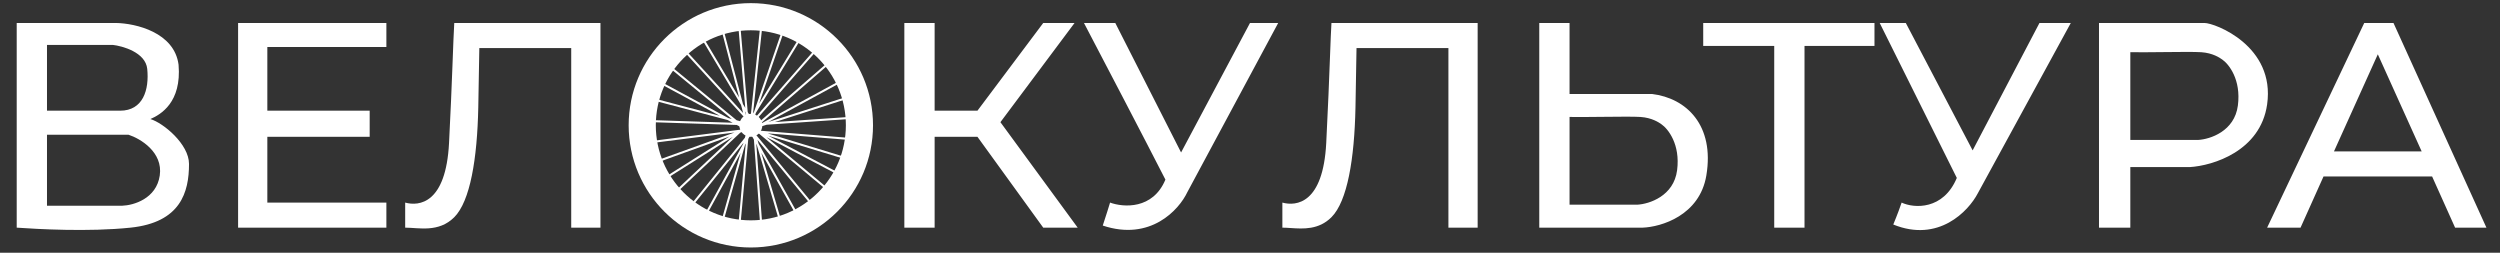 <?xml version="1.0" encoding="UTF-8"?> <svg xmlns="http://www.w3.org/2000/svg" width="1197" height="121" viewBox="0 0 1197 121" fill="none"><rect x="0" y="0" width="1197" height="121" fill="#333333" stroke="none"/><path d="M397 30L363 59.5L406.5 56.5M402.5 39L363 60.5L405 47M406.5 66.5L363 63M363 63L404 75.5M363 63L401 83M363 63L396 90.5M363 63L336.5 18.5M388.5 97.5L358 60.5M358 60.5L358.56 61.5M358 60.5L346 14.5M381.5 102.5L359.516 63.21M373.5 105.5L361 63M364.5 108L361 60.5M361 60.5L360.258 61.855M361 60.5L328.5 25M354 108L358 64M346 105.5L358 63M338 102.5L359.516 63.21M331 98.5L359.516 63.21M359.516 63.21L358.56 61.5M359.516 63.21L360.258 61.855M324 91.5L356.254 61.144M358 59.5L312 58M358 59.5L314.5 48M358 59.5L356.254 61.144M358 59.5L354 12.5M358 59.5L383 18.5M319 85L359.516 59.5M359.516 59.5L364.5 12.5M359.516 59.5L375 14.5M359.516 59.5L391 23.5M315.5 77L357.574 61.855M358.56 61.5L357.574 61.855M312 68L360.258 61.855M317 40L356.254 61.144M357.574 61.855L356.254 61.144M322 33L356.254 61.144" stroke="white"></path><circle cx="359.5" cy="60" r="52" stroke="white" stroke-width="13"></circle><circle cx="359.5" cy="60" r="5.5" fill="white"></circle><path fill-rule="evenodd" clip-rule="evenodd" d="M8 11V109C17.667 109.667 42.148 111.12 62.5 109C86.5 106.5 90.5 92 90.5 78.5C90.5 69 78.167 58.833 72 57C77 54.833 87 49 85.5 31C83.5 15.5 65 11.167 55.5 11H8ZM185 109H114V11H185V22.5H128V53H177V65.5H128V97H185V109ZM433 109V11H447.5V53H468L499.5 11H514.5L479 58.5L516 109H499.5L468 65.5H447.5V109H433ZM534 11H519C528 28.167 548.4 67.2 558 86C552 100.4 537.833 99.333 531.5 97C531 98.667 529.6 103.2 528 108C550.8 115.6 564.5 100.5 568.5 92L612 11H598.5L565.5 73L534 11ZM637.5 11H707.5V109H693.5V23H649.5L649 51.5C648.5 76 645.142 96.358 637.5 104C631.418 110.082 624.02 109.588 617.973 109.184C616.564 109.089 615.229 109 614 109V97C620.667 98.833 633.5 97.5 635 68.5C635.876 51.568 636.411 37.476 636.804 27.122L636.804 27.118L636.804 27.104C637.084 19.733 637.292 14.257 637.5 11ZM737 109V11H751.5V45H791C807.5 47 821 60 817 84C813.8 103.2 795.333 108.667 786.5 109H737ZM815.5 11V22H849.5V109H864V22H897.5V11H815.5ZM912.5 11H900L936.922 85.189C930.485 100.594 916.476 99.822 910.5 97C910 98.5 908.5 102.7 906.5 107.5C928.1 116.3 942.5 101.167 947 92.5L991.5 11H976.5L944.5 72L912.5 11ZM1005 11V109H1020V80H1048.5C1059.5 79.333 1082.3 72.4 1085.5 50C1089.5 22 1060.5 11 1055.5 11H1005ZM1085.5 109L1132 11H1146L1190.5 109H1175.5L1164.5 84.5H1112.5L1101.5 109H1085.5ZM22.5 21.5V53H57.5C68.5 53 71.5 43 70.5 33C69.7 25 58.5 22 54 21.5H22.5ZM22.5 98.5V64.5H61.5C67.167 66.333 78.1 72.8 76.5 84C74.9 95.2 63.833 98.333 58.5 98.5H22.5ZM751.5 56V98H784C789.667 97.667 801.4 93.9 803 81.5C804.6 69.1 798.667 61.667 795.5 59.5C794.333 58.667 791 56.376 785.5 56C782.394 55.788 775.204 55.863 767.697 55.942C761.912 56.003 755.939 56.065 751.5 56ZM1020 67V25C1024.44 25.065 1030.41 25.003 1036.2 24.942C1043.7 24.863 1050.89 24.788 1054 25C1059.5 25.376 1062.83 27.667 1064 28.5C1067.17 30.667 1073.1 38.1 1071.5 50.5C1069.9 62.9 1058.17 66.667 1052.5 67H1020ZM1138.5 26L1117.5 72.5H1159.5L1138.5 26Z" fill="white"></path><path d="M287.5 11H217.5C217 18.833 216.5 39.5 215 68.5C213.5 97.5 200.667 98.833 194 97V109C200.5 109 210 111.5 217.5 104C225.142 96.358 228.5 76 229 51.5L229.5 23H273.5V109H287.5V11Z" fill="white"></path></svg> 